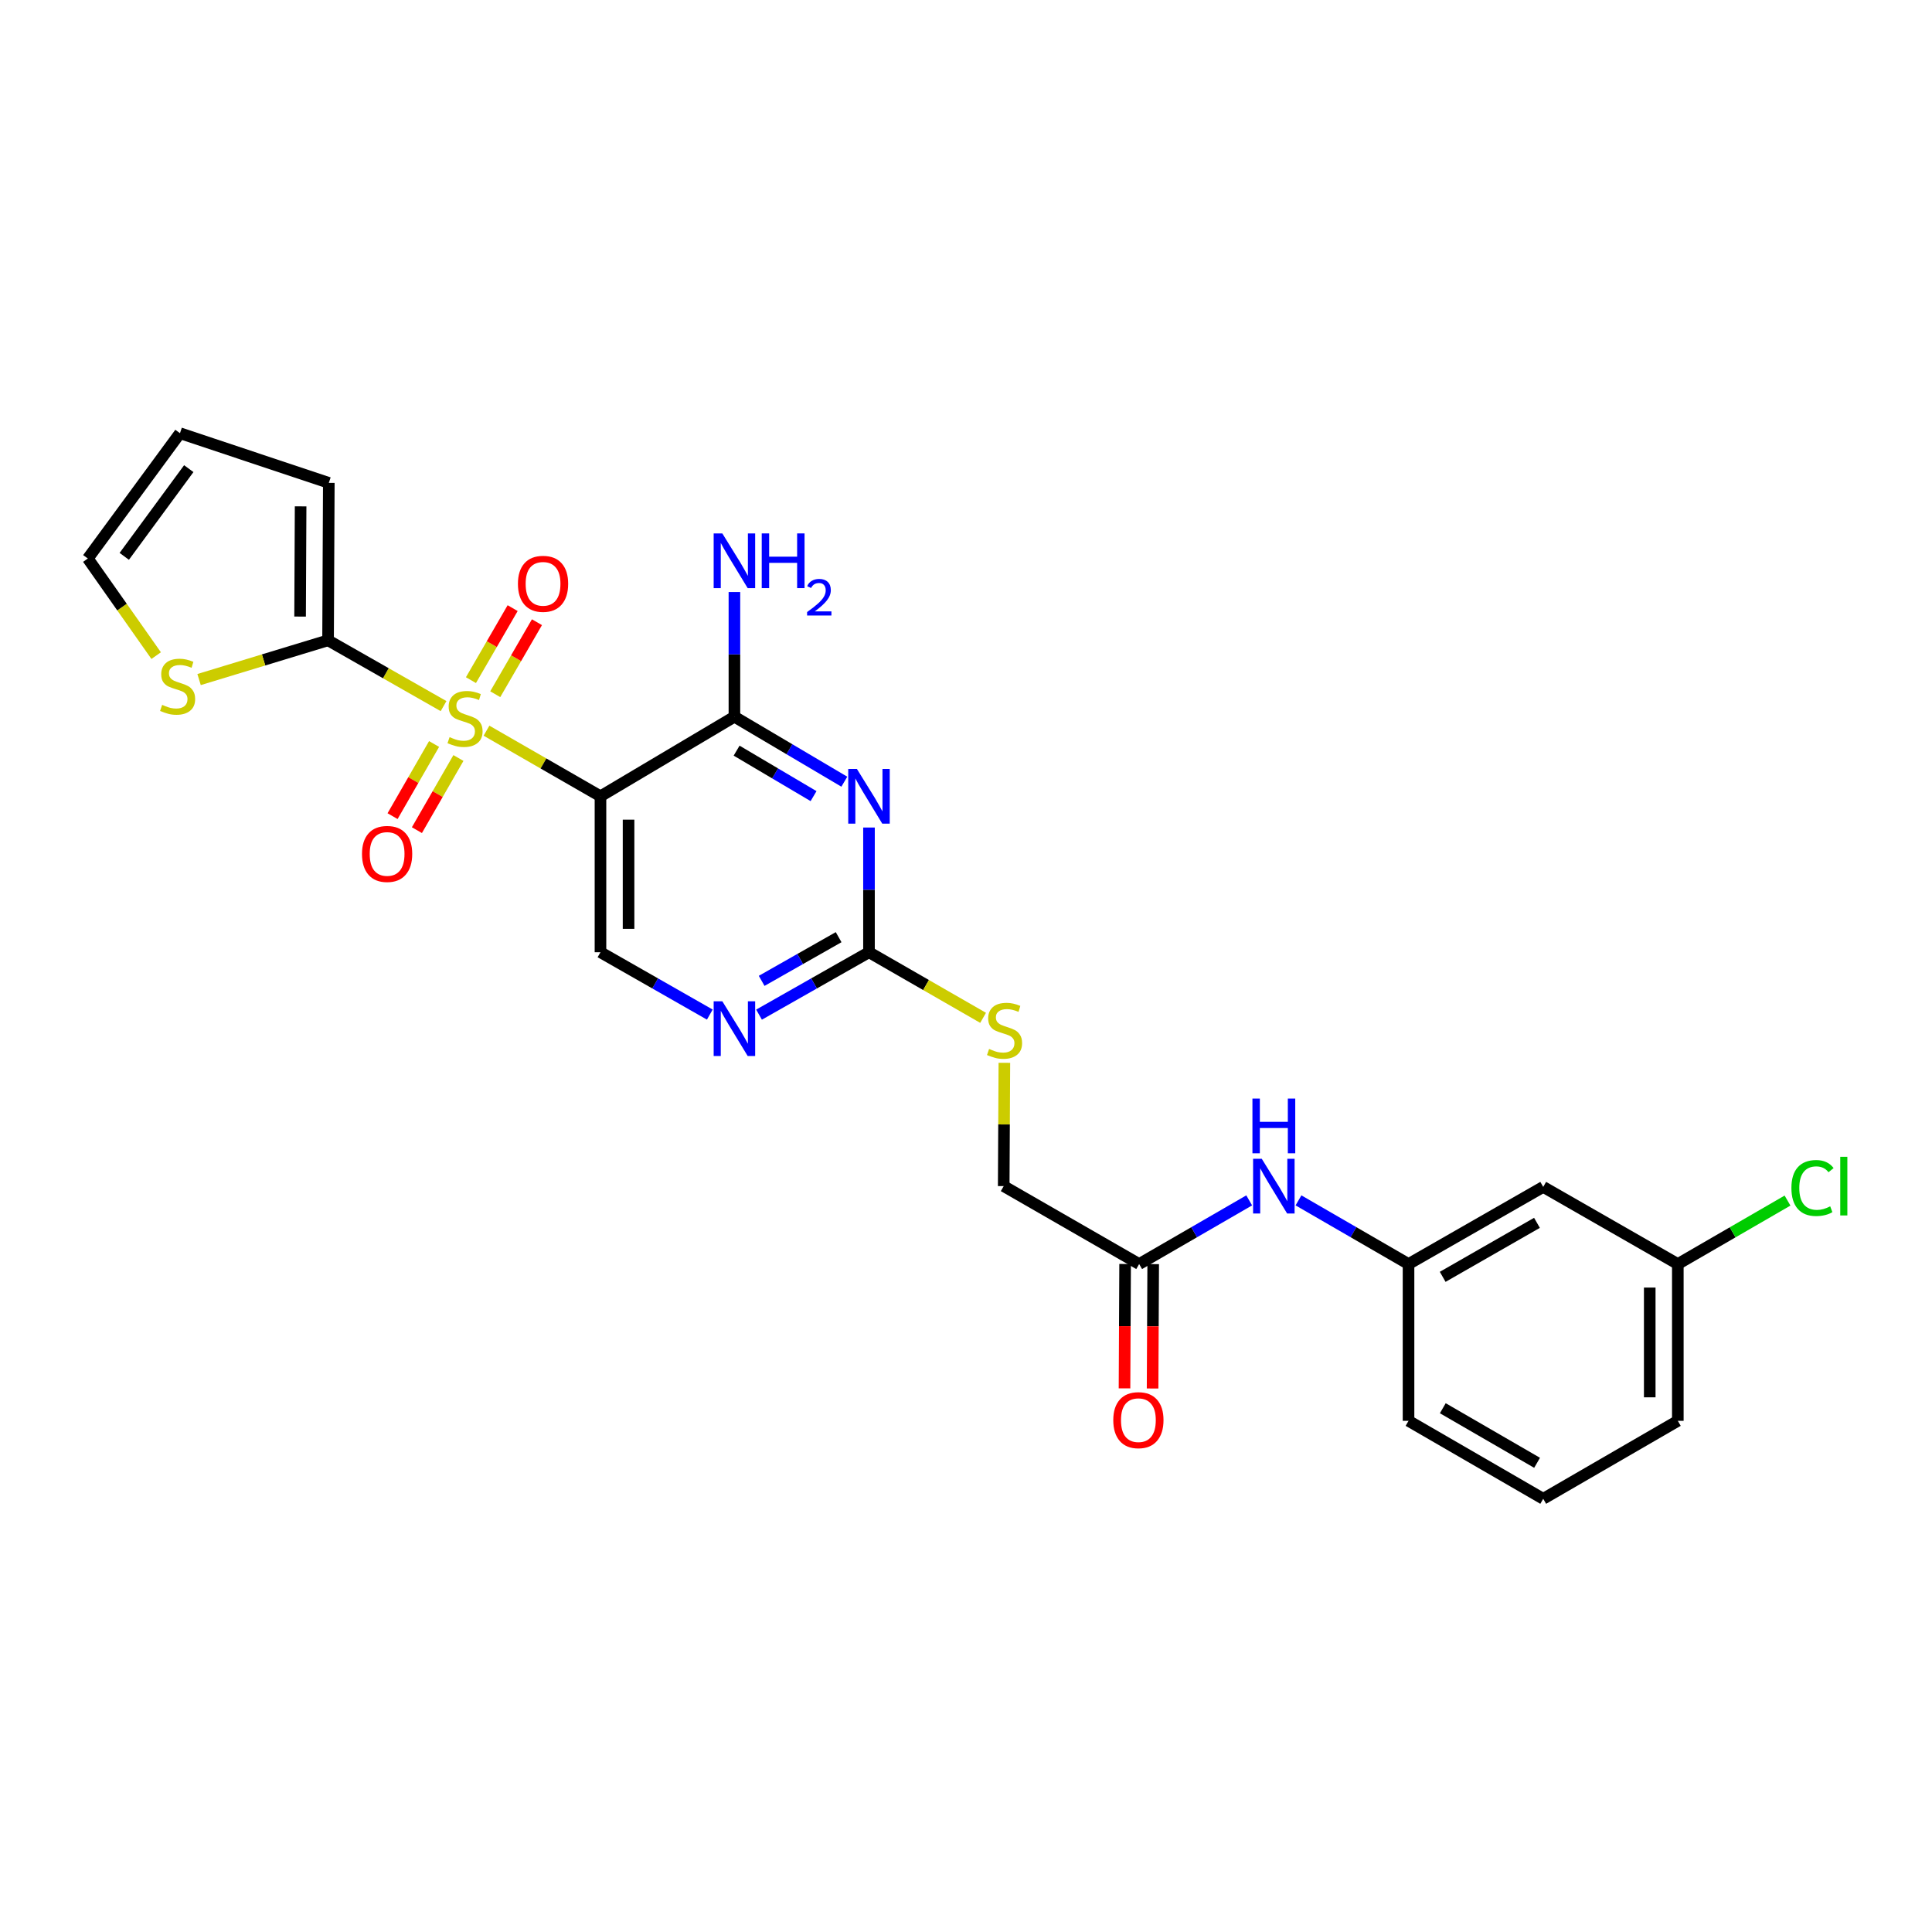 <?xml version='1.0' encoding='iso-8859-1'?>
<svg version='1.1' baseProfile='full'
              xmlns='http://www.w3.org/2000/svg'
                      xmlns:rdkit='http://www.rdkit.org/xml'
                      xmlns:xlink='http://www.w3.org/1999/xlink'
                  xml:space='preserve'
width='1000px' height='1000px' viewBox='0 0 1000 1000'>
<!-- END OF HEADER -->
<rect style='opacity:1.0;fill:#FFFFFF;stroke:none' width='1000' height='1000' x='0' y='0'> </rect>
<path class='bond-0' d='M 251.806,378.202 L 281.306,395.176' style='fill:none;fill-rule:evenodd;stroke:#CCCC00;stroke-width:6px;stroke-linecap:butt;stroke-linejoin:miter;stroke-opacity:1' />
<path class='bond-0' d='M 281.306,395.176 L 310.805,412.15' style='fill:none;fill-rule:evenodd;stroke:#000000;stroke-width:6px;stroke-linecap:butt;stroke-linejoin:miter;stroke-opacity:1' />
<path class='bond-3' d='M 229.585,365.481 L 199.695,348.456' style='fill:none;fill-rule:evenodd;stroke:#CCCC00;stroke-width:6px;stroke-linecap:butt;stroke-linejoin:miter;stroke-opacity:1' />
<path class='bond-3' d='M 199.695,348.456 L 169.804,331.43' style='fill:none;fill-rule:evenodd;stroke:#000000;stroke-width:6px;stroke-linecap:butt;stroke-linejoin:miter;stroke-opacity:1' />
<path class='bond-8' d='M 224.68,385.092 L 213.936,403.764' style='fill:none;fill-rule:evenodd;stroke:#CCCC00;stroke-width:6px;stroke-linecap:butt;stroke-linejoin:miter;stroke-opacity:1' />
<path class='bond-8' d='M 213.936,403.764 L 203.192,422.436' style='fill:none;fill-rule:evenodd;stroke:#FF0000;stroke-width:6px;stroke-linecap:butt;stroke-linejoin:miter;stroke-opacity:1' />
<path class='bond-8' d='M 237.279,392.341 L 226.535,411.013' style='fill:none;fill-rule:evenodd;stroke:#CCCC00;stroke-width:6px;stroke-linecap:butt;stroke-linejoin:miter;stroke-opacity:1' />
<path class='bond-8' d='M 226.535,411.013 L 215.791,429.685' style='fill:none;fill-rule:evenodd;stroke:#FF0000;stroke-width:6px;stroke-linecap:butt;stroke-linejoin:miter;stroke-opacity:1' />
<path class='bond-9' d='M 256.338,359.323 L 267.131,340.687' style='fill:none;fill-rule:evenodd;stroke:#CCCC00;stroke-width:6px;stroke-linecap:butt;stroke-linejoin:miter;stroke-opacity:1' />
<path class='bond-9' d='M 267.131,340.687 L 277.924,322.052' style='fill:none;fill-rule:evenodd;stroke:#FF0000;stroke-width:6px;stroke-linecap:butt;stroke-linejoin:miter;stroke-opacity:1' />
<path class='bond-9' d='M 243.76,352.038 L 254.553,333.402' style='fill:none;fill-rule:evenodd;stroke:#CCCC00;stroke-width:6px;stroke-linecap:butt;stroke-linejoin:miter;stroke-opacity:1' />
<path class='bond-9' d='M 254.553,333.402 L 265.346,314.767' style='fill:none;fill-rule:evenodd;stroke:#FF0000;stroke-width:6px;stroke-linecap:butt;stroke-linejoin:miter;stroke-opacity:1' />
<path class='bond-2' d='M 310.805,412.15 L 380.131,370.975' style='fill:none;fill-rule:evenodd;stroke:#000000;stroke-width:6px;stroke-linecap:butt;stroke-linejoin:miter;stroke-opacity:1' />
<path class='bond-6' d='M 310.805,412.15 L 310.805,492.87' style='fill:none;fill-rule:evenodd;stroke:#000000;stroke-width:6px;stroke-linecap:butt;stroke-linejoin:miter;stroke-opacity:1' />
<path class='bond-6' d='M 325.341,424.258 L 325.341,480.762' style='fill:none;fill-rule:evenodd;stroke:#000000;stroke-width:6px;stroke-linecap:butt;stroke-linejoin:miter;stroke-opacity:1' />
<path class='bond-1' d='M 437.024,404.606 L 408.578,387.79' style='fill:none;fill-rule:evenodd;stroke:#0000FF;stroke-width:6px;stroke-linecap:butt;stroke-linejoin:miter;stroke-opacity:1' />
<path class='bond-1' d='M 408.578,387.79 L 380.131,370.975' style='fill:none;fill-rule:evenodd;stroke:#000000;stroke-width:6px;stroke-linecap:butt;stroke-linejoin:miter;stroke-opacity:1' />
<path class='bond-1' d='M 421.094,412.074 L 401.181,400.303' style='fill:none;fill-rule:evenodd;stroke:#0000FF;stroke-width:6px;stroke-linecap:butt;stroke-linejoin:miter;stroke-opacity:1' />
<path class='bond-1' d='M 401.181,400.303 L 381.268,388.532' style='fill:none;fill-rule:evenodd;stroke:#000000;stroke-width:6px;stroke-linecap:butt;stroke-linejoin:miter;stroke-opacity:1' />
<path class='bond-27' d='M 449.787,428.328 L 449.787,460.599' style='fill:none;fill-rule:evenodd;stroke:#0000FF;stroke-width:6px;stroke-linecap:butt;stroke-linejoin:miter;stroke-opacity:1' />
<path class='bond-27' d='M 449.787,460.599 L 449.787,492.87' style='fill:none;fill-rule:evenodd;stroke:#000000;stroke-width:6px;stroke-linecap:butt;stroke-linejoin:miter;stroke-opacity:1' />
<path class='bond-19' d='M 380.131,370.975 L 380.131,338.704' style='fill:none;fill-rule:evenodd;stroke:#000000;stroke-width:6px;stroke-linecap:butt;stroke-linejoin:miter;stroke-opacity:1' />
<path class='bond-19' d='M 380.131,338.704 L 380.131,306.433' style='fill:none;fill-rule:evenodd;stroke:#0000FF;stroke-width:6px;stroke-linecap:butt;stroke-linejoin:miter;stroke-opacity:1' />
<path class='bond-7' d='M 169.804,331.43 L 136.423,341.582' style='fill:none;fill-rule:evenodd;stroke:#000000;stroke-width:6px;stroke-linecap:butt;stroke-linejoin:miter;stroke-opacity:1' />
<path class='bond-7' d='M 136.423,341.582 L 103.042,351.735' style='fill:none;fill-rule:evenodd;stroke:#CCCC00;stroke-width:6px;stroke-linecap:butt;stroke-linejoin:miter;stroke-opacity:1' />
<path class='bond-12' d='M 169.804,331.43 L 170.192,249.936' style='fill:none;fill-rule:evenodd;stroke:#000000;stroke-width:6px;stroke-linecap:butt;stroke-linejoin:miter;stroke-opacity:1' />
<path class='bond-12' d='M 155.327,319.137 L 155.599,262.091' style='fill:none;fill-rule:evenodd;stroke:#000000;stroke-width:6px;stroke-linecap:butt;stroke-linejoin:miter;stroke-opacity:1' />
<path class='bond-4' d='M 449.787,492.87 L 421.33,509.025' style='fill:none;fill-rule:evenodd;stroke:#000000;stroke-width:6px;stroke-linecap:butt;stroke-linejoin:miter;stroke-opacity:1' />
<path class='bond-4' d='M 421.33,509.025 L 392.873,525.18' style='fill:none;fill-rule:evenodd;stroke:#0000FF;stroke-width:6px;stroke-linecap:butt;stroke-linejoin:miter;stroke-opacity:1' />
<path class='bond-4' d='M 434.074,485.076 L 414.154,496.384' style='fill:none;fill-rule:evenodd;stroke:#000000;stroke-width:6px;stroke-linecap:butt;stroke-linejoin:miter;stroke-opacity:1' />
<path class='bond-4' d='M 414.154,496.384 L 394.234,507.693' style='fill:none;fill-rule:evenodd;stroke:#0000FF;stroke-width:6px;stroke-linecap:butt;stroke-linejoin:miter;stroke-opacity:1' />
<path class='bond-13' d='M 449.787,492.87 L 479.318,509.849' style='fill:none;fill-rule:evenodd;stroke:#000000;stroke-width:6px;stroke-linecap:butt;stroke-linejoin:miter;stroke-opacity:1' />
<path class='bond-13' d='M 479.318,509.849 L 508.849,526.829' style='fill:none;fill-rule:evenodd;stroke:#CCCC00;stroke-width:6px;stroke-linecap:butt;stroke-linejoin:miter;stroke-opacity:1' />
<path class='bond-5' d='M 367.396,525.149 L 339.1,509.01' style='fill:none;fill-rule:evenodd;stroke:#0000FF;stroke-width:6px;stroke-linecap:butt;stroke-linejoin:miter;stroke-opacity:1' />
<path class='bond-5' d='M 339.1,509.01 L 310.805,492.87' style='fill:none;fill-rule:evenodd;stroke:#000000;stroke-width:6px;stroke-linecap:butt;stroke-linejoin:miter;stroke-opacity:1' />
<path class='bond-14' d='M 80.829,339.345 L 63.142,314.215' style='fill:none;fill-rule:evenodd;stroke:#CCCC00;stroke-width:6px;stroke-linecap:butt;stroke-linejoin:miter;stroke-opacity:1' />
<path class='bond-14' d='M 63.142,314.215 L 45.455,289.084' style='fill:none;fill-rule:evenodd;stroke:#000000;stroke-width:6px;stroke-linecap:butt;stroke-linejoin:miter;stroke-opacity:1' />
<path class='bond-10' d='M 589.625,654.268 L 519.517,613.933' style='fill:none;fill-rule:evenodd;stroke:#000000;stroke-width:6px;stroke-linecap:butt;stroke-linejoin:miter;stroke-opacity:1' />
<path class='bond-11' d='M 589.625,654.268 L 618.105,637.79' style='fill:none;fill-rule:evenodd;stroke:#000000;stroke-width:6px;stroke-linecap:butt;stroke-linejoin:miter;stroke-opacity:1' />
<path class='bond-11' d='M 618.105,637.79 L 646.585,621.312' style='fill:none;fill-rule:evenodd;stroke:#0000FF;stroke-width:6px;stroke-linecap:butt;stroke-linejoin:miter;stroke-opacity:1' />
<path class='bond-18' d='M 582.358,654.233 L 582.2,686.424' style='fill:none;fill-rule:evenodd;stroke:#000000;stroke-width:6px;stroke-linecap:butt;stroke-linejoin:miter;stroke-opacity:1' />
<path class='bond-18' d='M 582.2,686.424 L 582.042,718.614' style='fill:none;fill-rule:evenodd;stroke:#FF0000;stroke-width:6px;stroke-linecap:butt;stroke-linejoin:miter;stroke-opacity:1' />
<path class='bond-18' d='M 596.893,654.304 L 596.735,686.495' style='fill:none;fill-rule:evenodd;stroke:#000000;stroke-width:6px;stroke-linecap:butt;stroke-linejoin:miter;stroke-opacity:1' />
<path class='bond-18' d='M 596.735,686.495 L 596.577,718.686' style='fill:none;fill-rule:evenodd;stroke:#FF0000;stroke-width:6px;stroke-linecap:butt;stroke-linejoin:miter;stroke-opacity:1' />
<path class='bond-15' d='M 672.092,621.312 L 700.572,637.79' style='fill:none;fill-rule:evenodd;stroke:#0000FF;stroke-width:6px;stroke-linecap:butt;stroke-linejoin:miter;stroke-opacity:1' />
<path class='bond-15' d='M 700.572,637.79 L 729.052,654.268' style='fill:none;fill-rule:evenodd;stroke:#000000;stroke-width:6px;stroke-linecap:butt;stroke-linejoin:miter;stroke-opacity:1' />
<path class='bond-17' d='M 170.192,249.936 L 93.155,224.224' style='fill:none;fill-rule:evenodd;stroke:#000000;stroke-width:6px;stroke-linecap:butt;stroke-linejoin:miter;stroke-opacity:1' />
<path class='bond-20' d='M 519.861,550.111 L 519.689,582.022' style='fill:none;fill-rule:evenodd;stroke:#CCCC00;stroke-width:6px;stroke-linecap:butt;stroke-linejoin:miter;stroke-opacity:1' />
<path class='bond-20' d='M 519.689,582.022 L 519.517,613.933' style='fill:none;fill-rule:evenodd;stroke:#000000;stroke-width:6px;stroke-linecap:butt;stroke-linejoin:miter;stroke-opacity:1' />
<path class='bond-26' d='M 45.455,289.084 L 93.155,224.224' style='fill:none;fill-rule:evenodd;stroke:#000000;stroke-width:6px;stroke-linecap:butt;stroke-linejoin:miter;stroke-opacity:1' />
<path class='bond-26' d='M 64.319,287.967 L 97.709,242.565' style='fill:none;fill-rule:evenodd;stroke:#000000;stroke-width:6px;stroke-linecap:butt;stroke-linejoin:miter;stroke-opacity:1' />
<path class='bond-16' d='M 729.052,654.268 L 798.765,614.337' style='fill:none;fill-rule:evenodd;stroke:#000000;stroke-width:6px;stroke-linecap:butt;stroke-linejoin:miter;stroke-opacity:1' />
<path class='bond-16' d='M 746.733,660.891 L 795.532,632.939' style='fill:none;fill-rule:evenodd;stroke:#000000;stroke-width:6px;stroke-linecap:butt;stroke-linejoin:miter;stroke-opacity:1' />
<path class='bond-24' d='M 729.052,654.268 L 729.052,735.424' style='fill:none;fill-rule:evenodd;stroke:#000000;stroke-width:6px;stroke-linecap:butt;stroke-linejoin:miter;stroke-opacity:1' />
<path class='bond-21' d='M 798.765,614.337 L 868.438,654.268' style='fill:none;fill-rule:evenodd;stroke:#000000;stroke-width:6px;stroke-linecap:butt;stroke-linejoin:miter;stroke-opacity:1' />
<path class='bond-22' d='M 868.438,654.268 L 896.827,637.842' style='fill:none;fill-rule:evenodd;stroke:#000000;stroke-width:6px;stroke-linecap:butt;stroke-linejoin:miter;stroke-opacity:1' />
<path class='bond-22' d='M 896.827,637.842 L 925.217,621.416' style='fill:none;fill-rule:evenodd;stroke:#00CC00;stroke-width:6px;stroke-linecap:butt;stroke-linejoin:miter;stroke-opacity:1' />
<path class='bond-28' d='M 868.438,654.268 L 868.438,735.424' style='fill:none;fill-rule:evenodd;stroke:#000000;stroke-width:6px;stroke-linecap:butt;stroke-linejoin:miter;stroke-opacity:1' />
<path class='bond-28' d='M 853.902,666.442 L 853.902,723.251' style='fill:none;fill-rule:evenodd;stroke:#000000;stroke-width:6px;stroke-linecap:butt;stroke-linejoin:miter;stroke-opacity:1' />
<path class='bond-23' d='M 798.765,775.776 L 729.052,735.424' style='fill:none;fill-rule:evenodd;stroke:#000000;stroke-width:6px;stroke-linecap:butt;stroke-linejoin:miter;stroke-opacity:1' />
<path class='bond-23' d='M 795.589,757.143 L 746.79,728.897' style='fill:none;fill-rule:evenodd;stroke:#000000;stroke-width:6px;stroke-linecap:butt;stroke-linejoin:miter;stroke-opacity:1' />
<path class='bond-25' d='M 798.765,775.776 L 868.438,735.424' style='fill:none;fill-rule:evenodd;stroke:#000000;stroke-width:6px;stroke-linecap:butt;stroke-linejoin:miter;stroke-opacity:1' />
<path  class='atom-0' d='M 232.705 381.534
Q 233.025 381.654, 234.345 382.214
Q 235.665 382.774, 237.105 383.134
Q 238.585 383.454, 240.025 383.454
Q 242.705 383.454, 244.265 382.174
Q 245.825 380.854, 245.825 378.574
Q 245.825 377.014, 245.025 376.054
Q 244.265 375.094, 243.065 374.574
Q 241.865 374.054, 239.865 373.454
Q 237.345 372.694, 235.825 371.974
Q 234.345 371.254, 233.265 369.734
Q 232.225 368.214, 232.225 365.654
Q 232.225 362.094, 234.625 359.894
Q 237.065 357.694, 241.865 357.694
Q 245.145 357.694, 248.865 359.254
L 247.945 362.334
Q 244.545 360.934, 241.985 360.934
Q 239.225 360.934, 237.705 362.094
Q 236.185 363.214, 236.225 365.174
Q 236.225 366.694, 236.985 367.614
Q 237.785 368.534, 238.905 369.054
Q 240.065 369.574, 241.985 370.174
Q 244.545 370.974, 246.065 371.774
Q 247.585 372.574, 248.665 374.214
Q 249.785 375.814, 249.785 378.574
Q 249.785 382.494, 247.145 384.614
Q 244.545 386.694, 240.185 386.694
Q 237.665 386.694, 235.745 386.134
Q 233.865 385.614, 231.625 384.694
L 232.705 381.534
' fill='#CCCC00'/>
<path  class='atom-2' d='M 443.527 397.99
L 452.807 412.99
Q 453.727 414.47, 455.207 417.15
Q 456.687 419.83, 456.767 419.99
L 456.767 397.99
L 460.527 397.99
L 460.527 426.31
L 456.647 426.31
L 446.687 409.91
Q 445.527 407.99, 444.287 405.79
Q 443.087 403.59, 442.727 402.91
L 442.727 426.31
L 439.047 426.31
L 439.047 397.99
L 443.527 397.99
' fill='#0000FF'/>
<path  class='atom-6' d='M 373.871 518.254
L 383.151 533.254
Q 384.071 534.734, 385.551 537.414
Q 387.031 540.094, 387.111 540.254
L 387.111 518.254
L 390.871 518.254
L 390.871 546.574
L 386.991 546.574
L 377.031 530.174
Q 375.871 528.254, 374.631 526.054
Q 373.431 523.854, 373.071 523.174
L 373.071 546.574
L 369.391 546.574
L 369.391 518.254
L 373.871 518.254
' fill='#0000FF'/>
<path  class='atom-8' d='M 83.927 364.835
Q 84.247 364.955, 85.567 365.515
Q 86.887 366.075, 88.327 366.435
Q 89.807 366.755, 91.247 366.755
Q 93.927 366.755, 95.487 365.475
Q 97.047 364.155, 97.047 361.875
Q 97.047 360.315, 96.247 359.355
Q 95.487 358.395, 94.287 357.875
Q 93.087 357.355, 91.087 356.755
Q 88.567 355.995, 87.047 355.275
Q 85.567 354.555, 84.487 353.035
Q 83.447 351.515, 83.447 348.955
Q 83.447 345.395, 85.847 343.195
Q 88.287 340.995, 93.087 340.995
Q 96.367 340.995, 100.087 342.555
L 99.167 345.635
Q 95.767 344.235, 93.207 344.235
Q 90.447 344.235, 88.927 345.395
Q 87.407 346.515, 87.447 348.475
Q 87.447 349.995, 88.207 350.915
Q 89.007 351.835, 90.127 352.355
Q 91.287 352.875, 93.207 353.475
Q 95.767 354.275, 97.287 355.075
Q 98.807 355.875, 99.887 357.515
Q 101.007 359.115, 101.007 361.875
Q 101.007 365.795, 98.367 367.915
Q 95.767 369.995, 91.407 369.995
Q 88.887 369.995, 86.967 369.435
Q 85.087 368.915, 82.847 367.995
L 83.927 364.835
' fill='#CCCC00'/>
<path  class='atom-9' d='M 187.369 441.995
Q 187.369 435.195, 190.729 431.395
Q 194.089 427.595, 200.369 427.595
Q 206.649 427.595, 210.009 431.395
Q 213.369 435.195, 213.369 441.995
Q 213.369 448.875, 209.969 452.795
Q 206.569 456.675, 200.369 456.675
Q 194.129 456.675, 190.729 452.795
Q 187.369 448.915, 187.369 441.995
M 200.369 453.475
Q 204.689 453.475, 207.009 450.595
Q 209.369 447.675, 209.369 441.995
Q 209.369 436.435, 207.009 433.635
Q 204.689 430.795, 200.369 430.795
Q 196.049 430.795, 193.689 433.595
Q 191.369 436.395, 191.369 441.995
Q 191.369 447.715, 193.689 450.595
Q 196.049 453.475, 200.369 453.475
' fill='#FF0000'/>
<path  class='atom-10' d='M 268.081 302.181
Q 268.081 295.381, 271.441 291.581
Q 274.801 287.781, 281.081 287.781
Q 287.361 287.781, 290.721 291.581
Q 294.081 295.381, 294.081 302.181
Q 294.081 309.061, 290.681 312.981
Q 287.281 316.861, 281.081 316.861
Q 274.841 316.861, 271.441 312.981
Q 268.081 309.101, 268.081 302.181
M 281.081 313.661
Q 285.401 313.661, 287.721 310.781
Q 290.081 307.861, 290.081 302.181
Q 290.081 296.621, 287.721 293.821
Q 285.401 290.981, 281.081 290.981
Q 276.761 290.981, 274.401 293.781
Q 272.081 296.581, 272.081 302.181
Q 272.081 307.901, 274.401 310.781
Q 276.761 313.661, 281.081 313.661
' fill='#FF0000'/>
<path  class='atom-12' d='M 653.079 599.773
L 662.359 614.773
Q 663.279 616.253, 664.759 618.933
Q 666.239 621.613, 666.319 621.773
L 666.319 599.773
L 670.079 599.773
L 670.079 628.093
L 666.199 628.093
L 656.239 611.693
Q 655.079 609.773, 653.839 607.573
Q 652.639 605.373, 652.279 604.693
L 652.279 628.093
L 648.599 628.093
L 648.599 599.773
L 653.079 599.773
' fill='#0000FF'/>
<path  class='atom-12' d='M 648.259 568.621
L 652.099 568.621
L 652.099 580.661
L 666.579 580.661
L 666.579 568.621
L 670.419 568.621
L 670.419 596.941
L 666.579 596.941
L 666.579 583.861
L 652.099 583.861
L 652.099 596.941
L 648.259 596.941
L 648.259 568.621
' fill='#0000FF'/>
<path  class='atom-14' d='M 511.953 542.933
Q 512.273 543.053, 513.593 543.613
Q 514.913 544.173, 516.353 544.533
Q 517.833 544.853, 519.273 544.853
Q 521.953 544.853, 523.513 543.573
Q 525.073 542.253, 525.073 539.973
Q 525.073 538.413, 524.273 537.453
Q 523.513 536.493, 522.313 535.973
Q 521.113 535.453, 519.113 534.853
Q 516.593 534.093, 515.073 533.373
Q 513.593 532.653, 512.513 531.133
Q 511.473 529.613, 511.473 527.053
Q 511.473 523.493, 513.873 521.293
Q 516.313 519.093, 521.113 519.093
Q 524.393 519.093, 528.113 520.653
L 527.193 523.733
Q 523.793 522.333, 521.233 522.333
Q 518.473 522.333, 516.953 523.493
Q 515.433 524.613, 515.473 526.573
Q 515.473 528.093, 516.233 529.013
Q 517.033 529.933, 518.153 530.453
Q 519.313 530.973, 521.233 531.573
Q 523.793 532.373, 525.313 533.173
Q 526.833 533.973, 527.913 535.613
Q 529.033 537.213, 529.033 539.973
Q 529.033 543.893, 526.393 546.013
Q 523.793 548.093, 519.433 548.093
Q 516.913 548.093, 514.993 547.533
Q 513.113 547.013, 510.873 546.093
L 511.953 542.933
' fill='#CCCC00'/>
<path  class='atom-19' d='M 576.23 735.068
Q 576.23 728.268, 579.59 724.468
Q 582.95 720.668, 589.23 720.668
Q 595.51 720.668, 598.87 724.468
Q 602.23 728.268, 602.23 735.068
Q 602.23 741.948, 598.83 745.868
Q 595.43 749.748, 589.23 749.748
Q 582.99 749.748, 579.59 745.868
Q 576.23 741.988, 576.23 735.068
M 589.23 746.548
Q 593.55 746.548, 595.87 743.668
Q 598.23 740.748, 598.23 735.068
Q 598.23 729.508, 595.87 726.708
Q 593.55 723.868, 589.23 723.868
Q 584.91 723.868, 582.55 726.668
Q 580.23 729.468, 580.23 735.068
Q 580.23 740.788, 582.55 743.668
Q 584.91 746.548, 589.23 746.548
' fill='#FF0000'/>
<path  class='atom-20' d='M 373.871 276.095
L 383.151 291.095
Q 384.071 292.575, 385.551 295.255
Q 387.031 297.935, 387.111 298.095
L 387.111 276.095
L 390.871 276.095
L 390.871 304.415
L 386.991 304.415
L 377.031 288.015
Q 375.871 286.095, 374.631 283.895
Q 373.431 281.695, 373.071 281.015
L 373.071 304.415
L 369.391 304.415
L 369.391 276.095
L 373.871 276.095
' fill='#0000FF'/>
<path  class='atom-20' d='M 394.271 276.095
L 398.111 276.095
L 398.111 288.135
L 412.591 288.135
L 412.591 276.095
L 416.431 276.095
L 416.431 304.415
L 412.591 304.415
L 412.591 291.335
L 398.111 291.335
L 398.111 304.415
L 394.271 304.415
L 394.271 276.095
' fill='#0000FF'/>
<path  class='atom-20' d='M 417.804 303.421
Q 418.49 301.653, 420.127 300.676
Q 421.764 299.673, 424.034 299.673
Q 426.859 299.673, 428.443 301.204
Q 430.027 302.735, 430.027 305.454
Q 430.027 308.226, 427.968 310.813
Q 425.935 313.401, 421.711 316.463
L 430.344 316.463
L 430.344 318.575
L 417.751 318.575
L 417.751 316.806
Q 421.236 314.325, 423.295 312.477
Q 425.38 310.629, 426.384 308.965
Q 427.387 307.302, 427.387 305.586
Q 427.387 303.791, 426.489 302.788
Q 425.592 301.785, 424.034 301.785
Q 422.529 301.785, 421.526 302.392
Q 420.523 302.999, 419.81 304.345
L 417.804 303.421
' fill='#0000FF'/>
<path  class='atom-23' d='M 927.231 614.913
Q 927.231 607.873, 930.511 604.193
Q 933.831 600.473, 940.111 600.473
Q 945.951 600.473, 949.071 604.593
L 946.431 606.753
Q 944.151 603.753, 940.111 603.753
Q 935.831 603.753, 933.551 606.633
Q 931.311 609.473, 931.311 614.913
Q 931.311 620.513, 933.631 623.393
Q 935.991 626.273, 940.551 626.273
Q 943.671 626.273, 947.311 624.393
L 948.431 627.393
Q 946.951 628.353, 944.711 628.913
Q 942.471 629.473, 939.991 629.473
Q 933.831 629.473, 930.511 625.713
Q 927.231 621.953, 927.231 614.913
' fill='#00CC00'/>
<path  class='atom-23' d='M 952.511 598.753
L 956.191 598.753
L 956.191 629.113
L 952.511 629.113
L 952.511 598.753
' fill='#00CC00'/>
</svg>
